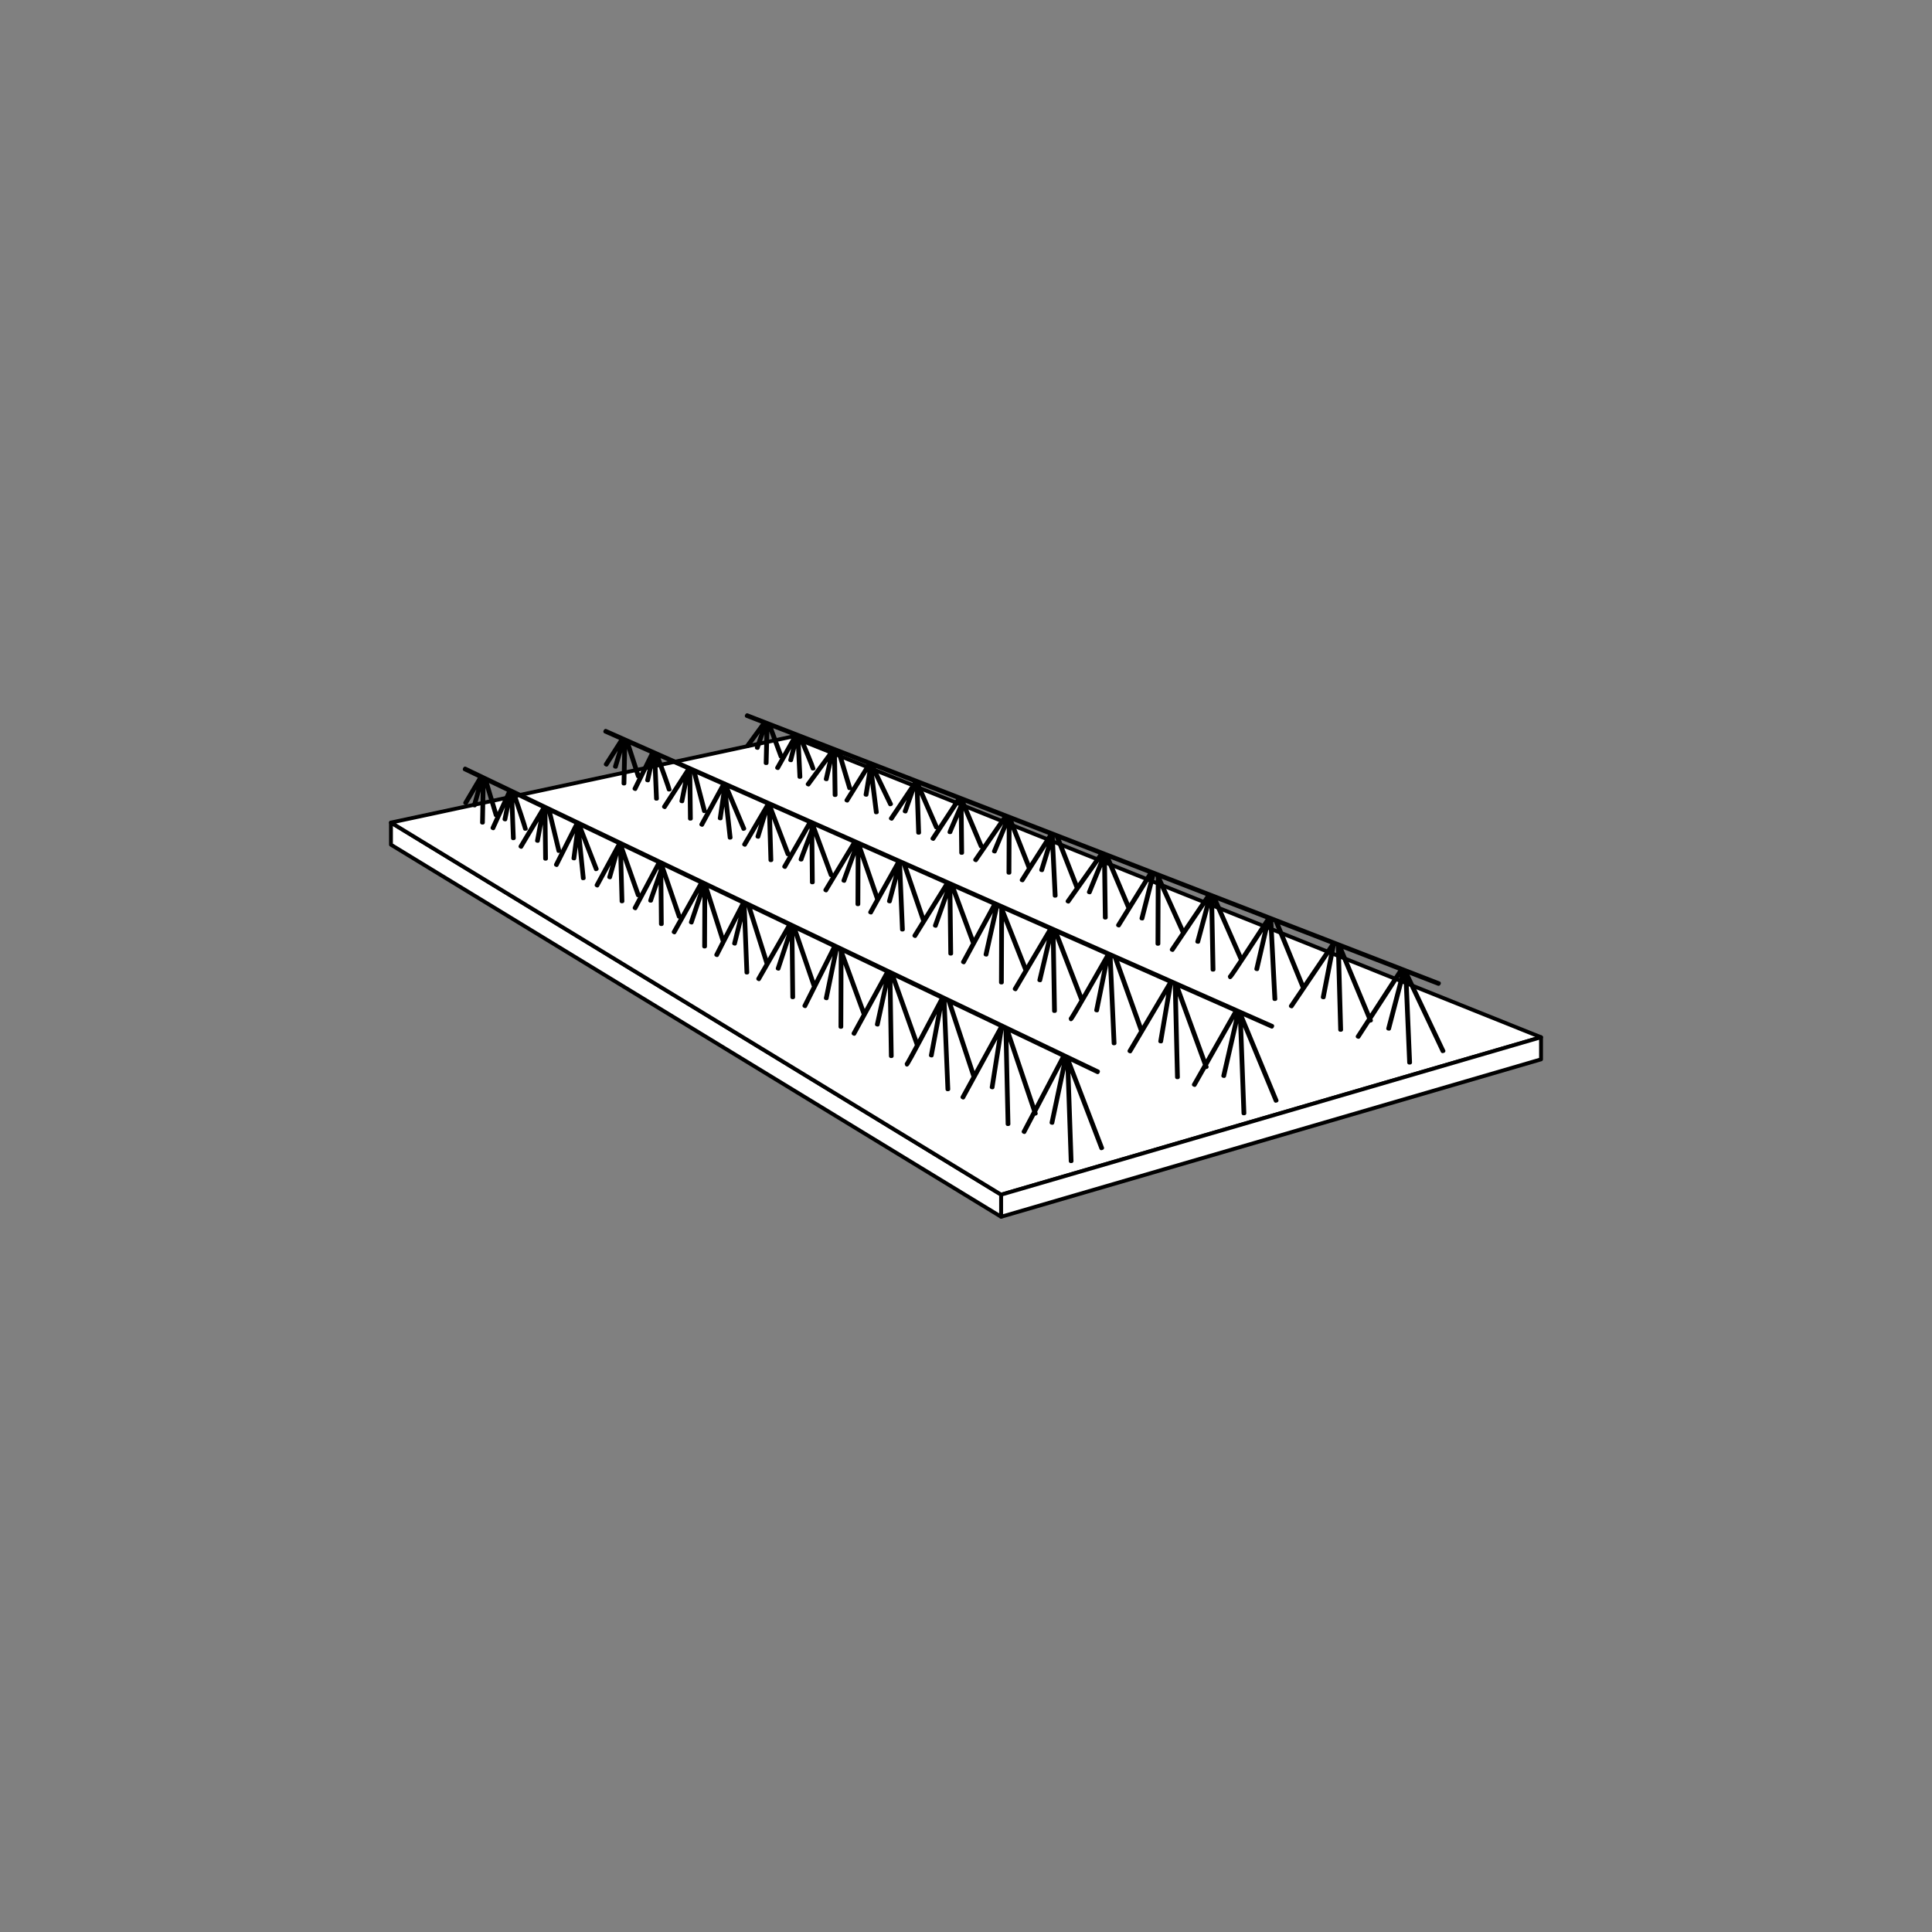 <?xml version="1.0" encoding="UTF-8"?>
<svg id="Layer_3" data-name="Layer 3" xmlns="http://www.w3.org/2000/svg" viewBox="0 0 500 500">
  <rect x="0" y="0" width="500" height="500" fill="#808080" stroke="none"/>
  <defs>
    <style>
      .cls-1 {
        fill: #fff;
        stroke: #000;
        stroke-linecap: round;
        stroke-linejoin: round;
      }
    </style>
  </defs>
  <polygon class="cls-1" points="259.092 309.176 259.092 314.9 101.181 218.605 101.181 212.882 108.127 217.118 259.092 309.176"/>
  <polygon class="cls-1" points="398.819 268.435 390.557 270.844 259.092 309.177 108.127 217.117 101.181 212.882 204.885 190.659 398.819 268.435"/>
  <polygon class="cls-1" points="398.819 268.435 398.819 274.159 259.092 314.899 259.092 309.177 390.557 270.844 398.819 268.435"/>
  <path class="cls-1" d="M285.23,297.1l-8.813-23.015-.01-.269,7.664,3.668.094-.196-134.566-64.4-.004-.035-.056.006-29.176-13.963-.094.196,4.099,1.962-3.976,6.722.187.111,3.986-6.738.103.049-2.015,7.194.209.059,2.005-7.157.114.055-.227,11.533.217.004.225-11.434.279.133,2.817,9.393.208-.062-2.76-9.203,6.11,2.924-4.394,9.634.198.09,4.392-9.63.006.003-1.488,7.288.213.044,1.477-7.235.024.011c.112,3.089.468,11.997.472,12.088l.217-.009c-.004-.089-.351-8.785-.467-11.973l.252.121c.98,2.748,3.075,9.127,3.112,9.421l.108-.007h.109c0-.233-2.14-6.699-3.052-9.282l7.563,3.62-.092.498-5.8,9.738.187.111,5.5-9.232-1.406,7.641.214.039,1.512-8.218.228-.384.147,13.215.217-.002-.146-13.138.781.374,2.602,10.769.211-.051-2.56-10.597,7.116,3.406-5.43,10.788.194.098,5.349-10.624.079.772-1.088,8.106.215.029.968-7.199,1.258,12.33.216-.022-1.349-13.238.064-.486,4.442,11.417.203-.079-4.512-11.6,10.265,4.913-.138.486-5.644,10.399.191.104,5.181-9.548-2.097,7.361.209.059,2.364-8.298.171-.317.041.117.409,14.699.217-.006-.39-14.02,4.388,12.461.205-.072-4.613-13.096-.003-.094,9.857,4.717-6.284,11.823.192.102,6.288-11.832.186.089.018,2.048c-2.654,7.524-2.654,7.653-2.654,7.708l.217.009c.016-.1.359-1.166,2.443-7.08l.117,13.131.217-.002-.122-13.73c.087-.243.171-.482.255-.721l4.285,12.552.206-.07-4.374-12.813c.06-.17.12-.339.18-.506l.046-.129,9.75,4.666-7.146,12.803.19.106,7.153-12.815.473.226-3.364,9.977.206.069,3.297-9.779-.039,10.642c-.011,3.035-.019,5.252-.019,5.33h.217c0-.078.008-2.295.019-5.329l.037-10.26,4.53,14.192.153-.049c-1.185,2.299-1.79,3.488-1.833,3.596l.202.08c.081-.203,2.407-4.718,6.912-13.417l.013.329-2.502,10.076.211.052,2.322-9.349.662,16.818.217-.008-.691-17.571.077-.311.792.379,4.828,15.268.047-.015-2.227,3.883.189.108,8.049-14.035.383.183.002.209-3.581,10.86.206.068,3.382-10.257.194,17.632.217-.002-.202-18.265.04-.122.211.101,5.21,15.208.206-.07-5.141-15.006,10.332,4.945-7.748,15.434.195.097,7.75-15.437.32.153-2.718,13.193.213.044,2.707-13.141.694.332.235.643-.063,19.549.217.001.063-18.954,5.701,15.625.191-.07-2.794,5.114.191.104,8.757-16.031.065.031-2.963,13.568.212.046,2.952-13.518.113.054.34,21.607.217-.003-.338-21.499.26.125,6.599,18.551.038-.014c-1.625,3.034-2.562,4.728-2.691,4.858l.063.086v.109c.111,0,.263-.002,8.807-16.263l-2.602,13.861.214.04,2.735-14.562c.051-.098.103-.196.154-.293l.205.098.982,23.495.217-.009-.978-23.38,1.011.484,6.489,19.651.057-.019-2.911,5.319.191.104,9.757-17.825-2.384,15.147.215.034,2.478-15.746.007-.013.86.411.562,24.847.217-.005-.558-24.669,7.218,21.42-2.74,5.221.192.101,2.643-5.038.104.307.206-.069-.17-.504,7.523-14.337.339.162-3.609,17.049.213.045,3.598-16.997.054.026.192.501.908,26.385.217-.007-.884-25.749,8.587,22.423.203-.078ZM171.139,224.775l-.008-.872.155.455c-.048.137-.098.278-.147.417ZM171.492,223.781c-.029.082-.059.165-.088.247l-.19-.556.331.158-.053.15ZM182.606,228.924l9.726,4.655c-2.248,4.34-3.941,7.613-5.095,9.853l-4.631-14.508ZM198.572,249.233l-4.72-14.926,10.421,4.987-5.7,9.939ZM223.696,262.326l-5.899-16.168v-.393l11.848,5.67-5.949,10.89ZM237.45,270.268l-6.472-18.194,12.745,6.099-.069.368c-2.587,4.925-4.684,8.888-6.203,11.727ZM252.106,278.447l-6.378-19.314,13.417,6.421-.007.042-7.033,12.85ZM267.794,287.393l-7.111-21.102,14.534,6.956-7.423,14.146Z"/>
  <path class="cls-1" d="M330.375,284.814l-9.282-22.422-.011-.262,8.071,3.573.099-.191-141.722-62.741-.004-.034-.059.006-30.728-13.603-.099.191,4.317,1.911-4.187,6.549.197.108,4.198-6.565.109.048-2.122,7.008.221.057,2.111-6.973.12.053-.239,11.236.229.004.237-11.14.293.13,2.967,9.15.219-.061-2.907-8.966,6.434,2.849-4.627,9.385.208.088,4.626-9.382.006.003-1.567,7.1.225.042,1.556-7.048.025.011c.118,3.009.493,11.688.497,11.776l.229-.008c-.004-.087-.369-8.558-.492-11.664l.265.117c1.032,2.677,3.239,8.891,3.278,9.178l.114-.007h.115c0-.227-2.254-6.527-3.214-9.042l7.965,3.526-.097.485-6.109,9.487.197.108,5.793-8.994-1.481,7.444.225.038,1.593-8.006.24-.374.155,12.874.229-.002-.154-12.799.822.364,2.74,10.491.223-.05-2.696-10.324,7.494,3.318-5.719,10.51.204.095,5.634-10.351.083.752-1.146,7.897.227.028,1.02-7.014,1.325,12.012.228-.022-1.421-12.897.068-.473,4.678,11.123.213-.077-4.752-11.301,10.811,4.786-.146.473-5.944,10.131.201.101,5.456-9.302-2.209,7.172.22.058,2.49-8.084.18-.309.043.114.431,14.32.229-.006-.41-13.659,4.622,12.14.216-.07-4.858-12.758-.003-.092,10.381,4.596-6.618,11.519.202.1,6.623-11.527.196.087.019,1.996c-2.795,7.33-2.795,7.456-2.795,7.509l.228.009c.016-.097.378-1.136,2.573-6.897l.123,12.793.229-.002-.129-13.377c.091-.237.18-.47.269-.703l4.513,12.229.217-.068-4.606-12.483c.063-.166.127-.33.189-.493l.048-.125,10.269,4.546-7.526,12.473.2.103,7.533-12.485.498.22-3.542,9.72.217.068,3.472-9.527-.041,10.367c-.012,2.956-.02,5.117-.02,5.193h.229c0-.076.009-2.236.02-5.192l.039-9.996,4.771,13.826.161-.047c-1.247,2.24-1.886,3.398-1.931,3.503l.213.078c.085-.198,2.535-4.597,7.28-13.071l.014.32-2.636,9.816.222.051,2.446-9.108.698,16.385.229-.008-.728-17.118.081-.303.834.369,5.085,14.874.049-.014-2.346,3.783.199.105,8.477-13.673.404.179.002.203-3.772,10.58.217.066,3.562-9.992.204,17.178.229-.002-.213-17.794.042-.119.223.099,5.487,14.816.216-.069-5.414-14.619,10.881,4.817-8.16,15.036.205.095,8.162-15.039.337.149-2.863,12.853.224.043,2.851-12.802.731.324.247.627-.067,19.045.229.001.067-18.465,6.005,15.222.201-.068-2.942,4.982.201.102,9.223-15.618.068.03-3.121,13.218.224.045,3.109-13.169.119.053.358,21.05.229-.003-.356-20.945.274.121,6.95,18.073.04-.013c-1.712,2.956-2.699,4.606-2.835,4.733l.067.084v.106c.117,0,.277-.002,9.276-15.843l-2.74,13.504.225.039,2.88-14.187c.054-.096.108-.191.163-.285l.216.096,1.035,22.89.229-.009-1.03-22.777,1.065.471,6.834,19.145.06-.018-3.066,5.182.201.102,10.275-17.366-2.51,14.756.226.033,2.61-15.34.007-.013.906.401.592,24.206.229-.005-.587-24.034,7.601,20.868-2.885,5.087.203.098,2.784-4.908.109.3.217-.068-.179-.491,7.923-13.968.357.158-3.801,16.609.224.044,3.79-16.559.057.025.202.488.956,25.705.229-.007-.931-25.085,9.044,21.845.214-.076ZM210.216,214.354l-.008-.849.163.443c-.051.134-.104.271-.155.406ZM210.588,213.385c-.031.079-.062.161-.093.241l-.2-.541.349.154-.056.146ZM222.293,218.396l10.243,4.535c-2.367,4.228-4.15,7.417-5.366,9.6l-4.878-14.134ZM239.108,238.181l-4.971-14.542,10.975,4.859-6.004,9.683ZM265.568,250.937l-6.213-15.751v-.383l12.478,5.524-6.265,10.609ZM280.054,258.674l-6.817-17.725,13.422,5.942-.073.358c-2.724,4.798-4.933,8.659-6.533,11.425ZM295.489,266.642l-6.717-18.816,14.131,6.256-.007.041-7.407,12.519ZM312.012,275.357l-7.489-20.558,15.307,6.776-7.818,13.782Z"/>
  <path class="cls-1" d="M373.556,271.988l-9.632-20.363-.011-.238,8.376,3.245.103-.174-147.078-56.979-.004-.031-.061.006-31.889-12.354-.103.174,4.48,1.736-4.346,5.948.205.098,4.356-5.962.113.044-2.202,6.365.229.052,2.191-6.332.125.048-.248,10.204.238.004.246-10.117.305.118,3.079,8.31.227-.055-3.017-8.143,6.678,2.587-4.802,8.524.216.08,4.8-8.52.007.003-1.626,6.448.233.039,1.614-6.401.026.01c.123,2.733.511,10.615.515,10.695l.238-.008c-.004-.079-.383-7.773-.511-10.593l.275.107c1.071,2.431,3.361,8.075,3.402,8.336l.118-.006h.119c0-.206-2.339-5.927-3.335-8.212l8.266,3.202-.1.441-6.34,8.616.204.098,6.012-8.168-1.537,6.761.234.035,1.653-7.271.249-.34.161,11.692.238-.002-.16-11.624.853.331,2.844,9.528.231-.045-2.798-9.376,7.777,3.013-5.935,9.545.212.087,5.847-9.4.086.683-1.189,7.172.235.026,1.058-6.37,1.375,10.909.236-.02-1.474-11.712.07-.43,4.855,10.101.221-.07-4.932-10.264,11.22,4.347-.151.43-6.169,9.201.209.092,5.662-8.448-2.292,6.513.228.053,2.584-7.342.187-.28.045.103.447,13.005.238-.005-.426-12.404,4.796,11.025.224-.064-5.042-11.587-.003-.083,10.774,4.174-6.868,10.461.21.09,6.873-10.468.203.079.02,1.812c-2.901,6.657-2.901,6.771-2.901,6.82l.237.008c.017-.088.393-1.032,2.67-6.264l.128,11.618.238-.002-.134-12.148c.095-.215.186-.426.279-.638l4.683,11.106.225-.062-4.78-11.337c.065-.151.131-.3.196-.447l.05-.114,10.657,4.129-7.811,11.328.207.094,7.818-11.338.517.2-3.676,8.827.225.061,3.603-8.652-.042,9.415c-.012,2.685-.021,4.647-.021,4.716h.238c0-.069.009-2.031.021-4.715l.041-9.078,4.952,12.556.167-.043c-1.295,2.034-1.957,3.086-2.004,3.182l.221.071c.088-.18,2.63-4.175,7.555-11.871l.014.291-2.735,8.915.231.046,2.538-8.272.724,14.88.238-.008-.755-15.546.084-.275.865.335,5.277,13.509.051-.013-2.434,3.436.206.096,8.798-12.418.419.162.003.185-3.914,9.609.226.06,3.697-9.075.212,15.6.238-.002-.221-16.16.044-.108.231.089,5.694,13.455.225-.062-5.619-13.277,11.293,4.375-8.469,13.655.213.086,8.471-13.658.35.136-2.971,11.673.233.039,2.959-11.626.759.294.257.569-.069,17.296.238.001.069-16.77,6.231,13.824.209-.062-3.053,4.525.208.092,9.571-14.184.071.027-3.238,12.004.232.041,3.226-11.96.124.048.372,19.117.238-.003-.37-19.021.284.11,7.213,16.413.042-.012c-1.777,2.685-2.8,4.183-2.942,4.298l.069.076v.096c.121,0,.287-.002,9.626-14.388l-2.843,12.264.233.036,2.989-12.884c.056-.087.112-.173.169-.259l.224.087,1.074,20.788.238-.008-1.068-20.686,1.105.428,7.092,17.387.063-.017-3.182,4.706.208.092,10.664-15.771-2.605,13.401.235.03,2.709-13.932.008-.011.94.364.614,21.983.238-.004-.609-21.827,7.889,18.952-2.995,4.619.21.089,2.889-4.457.113.272.225-.061-.186-.446,8.223-12.685.371.144-3.945,15.084.233.04,3.933-15.039.059.023.21.443.992,23.344.238-.007-.967-22.782,9.385,19.839.222-.069ZM248.856,207.998l-.008-.771.17.402c-.053.121-.108.246-.161.369ZM249.242,207.118c-.032.072-.064.146-.096.219l-.207-.492.362.14-.058.133ZM261.39,211.669l10.63,4.118c-2.457,3.84-4.307,6.736-5.568,8.718l-5.062-12.836ZM278.84,229.637l-5.159-13.206,11.39,4.412-6.23,8.794ZM306.3,241.222l-6.448-14.304v-.348l12.95,5.017-6.502,9.635ZM321.333,248.248l-7.074-16.097,13.93,5.396-.075.325c-2.827,4.358-5.119,7.864-6.78,10.376ZM337.352,255.485l-6.971-17.088,14.665,5.681-.007.037-7.687,11.37ZM354.499,263.4l-7.772-18.67,15.885,6.154-8.113,12.516Z"/>
</svg>